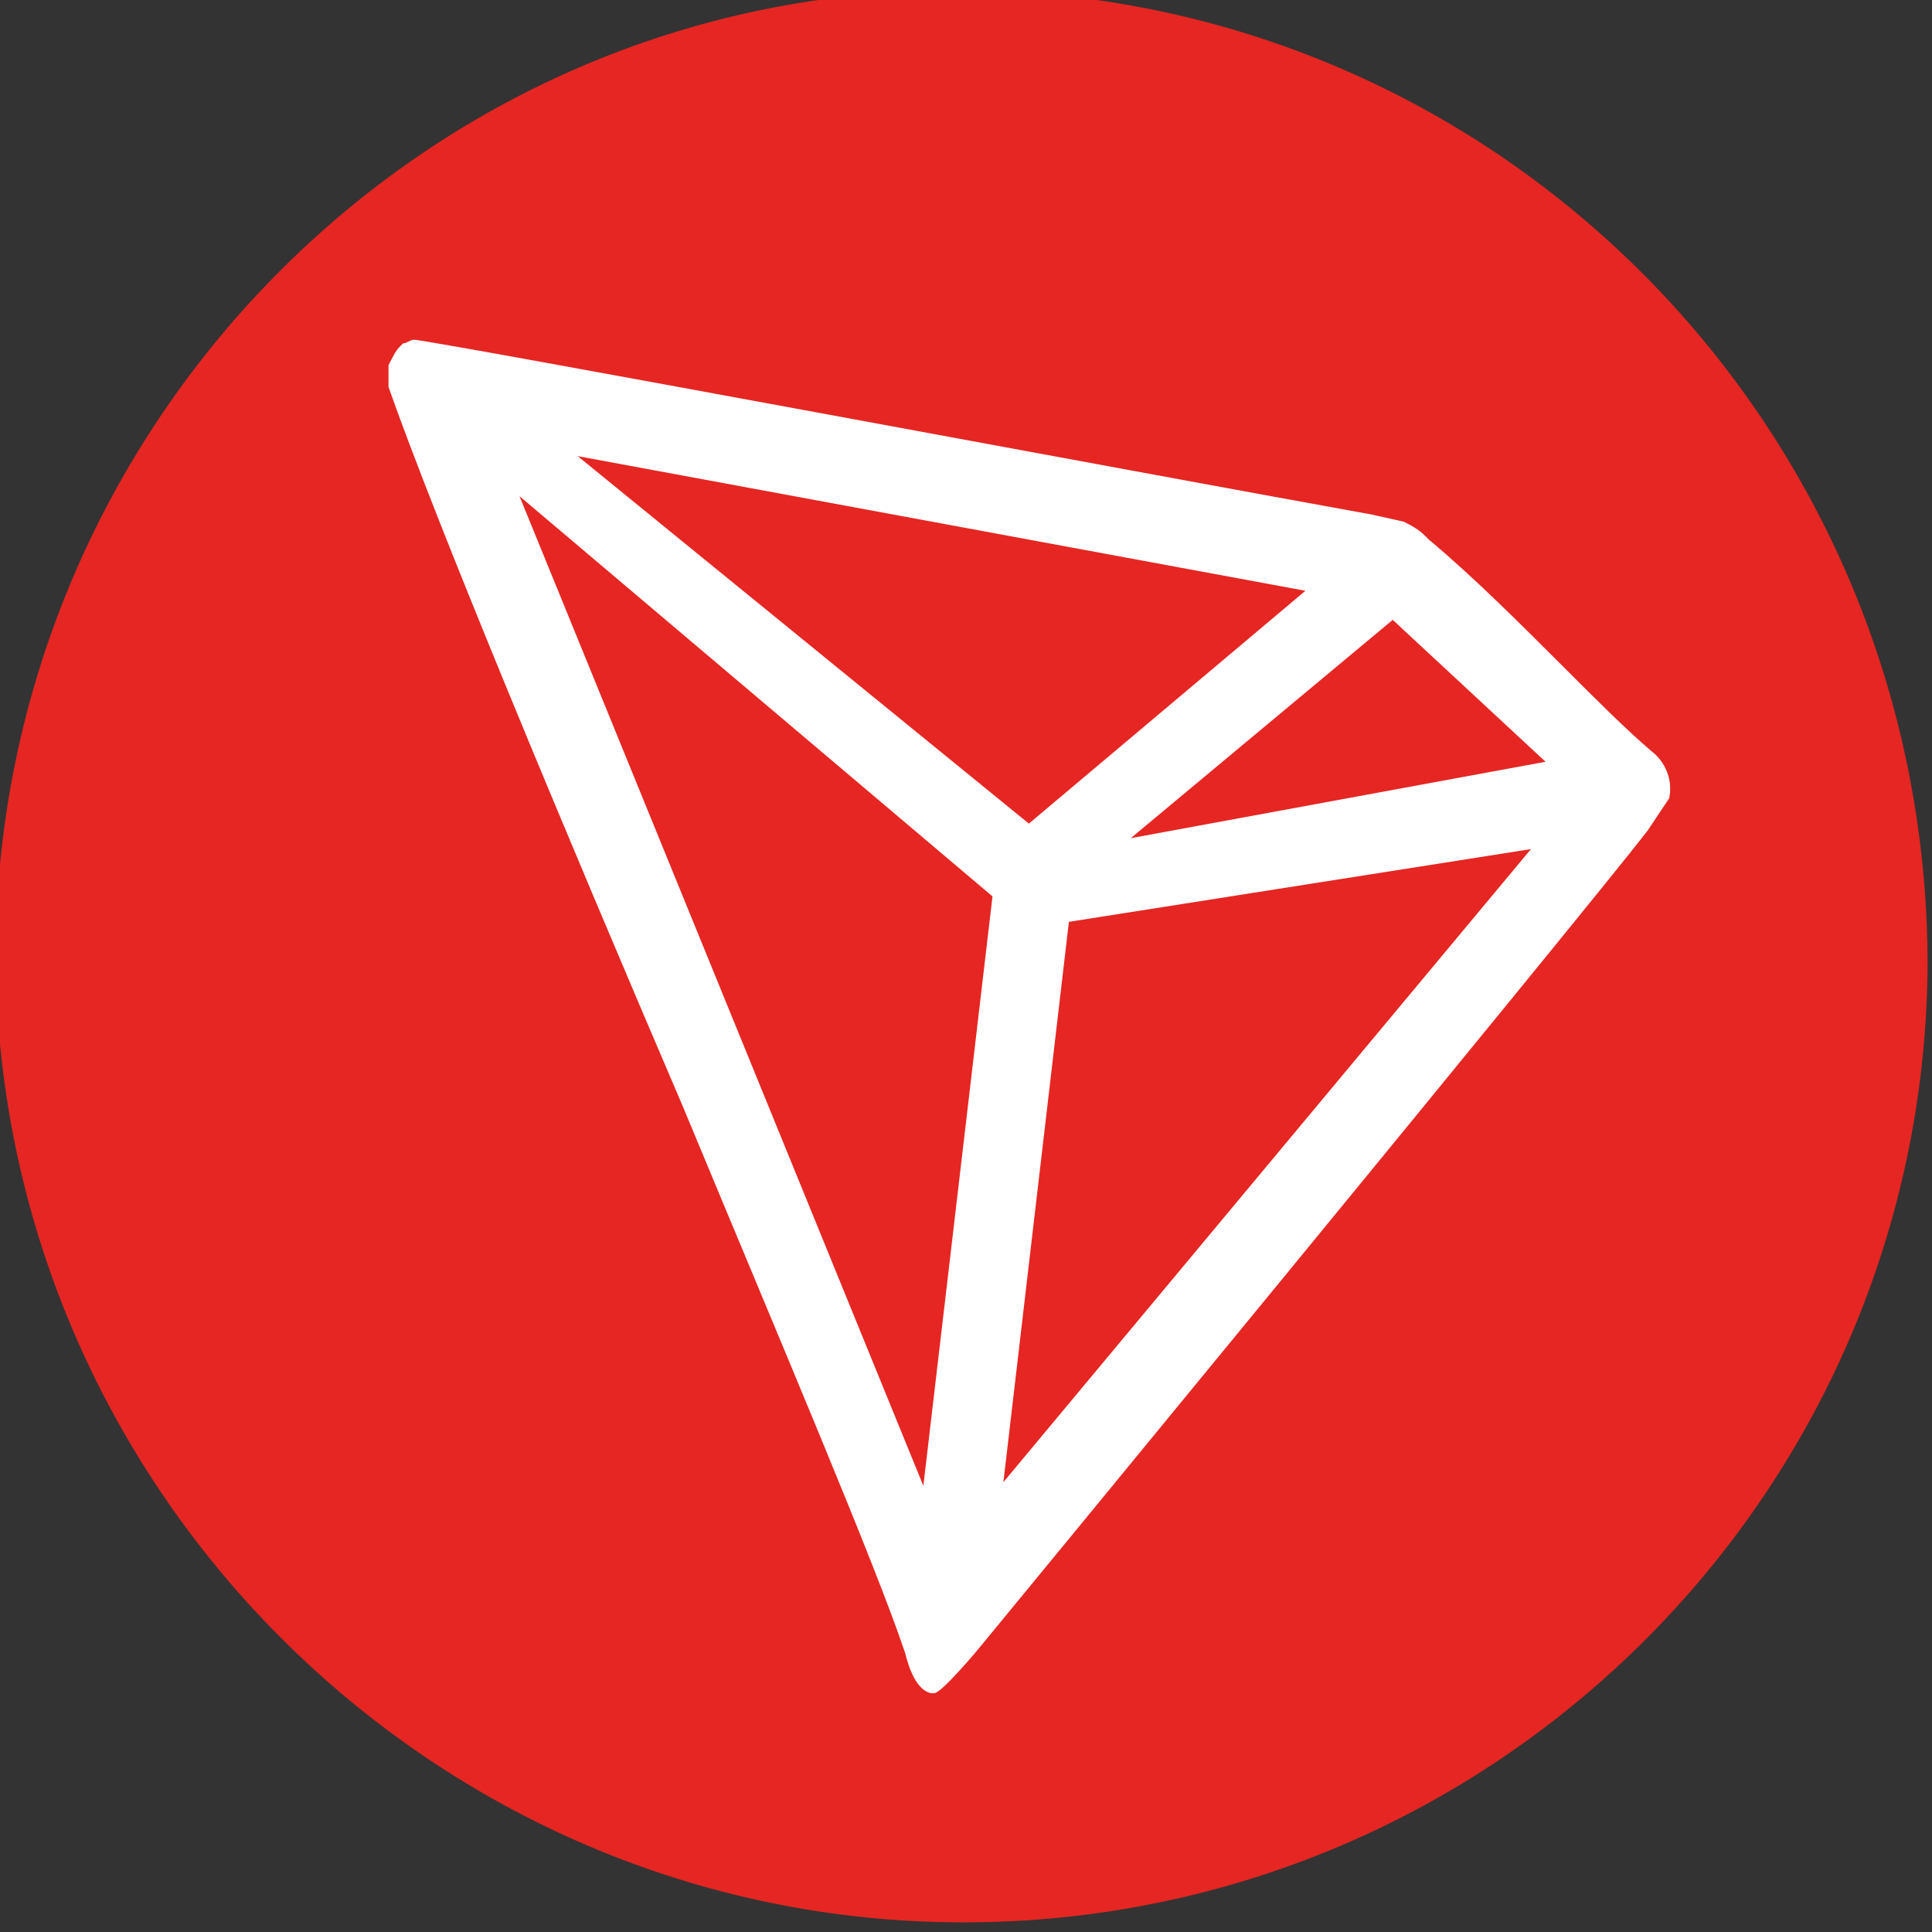 <svg width="70" height="70" viewBox="0 0 70 70" fill="none" xmlns="http://www.w3.org/2000/svg">
<rect x="0" y="0" width="70" height="70" fill="#333333" stroke="none"/>
<path fill-rule="evenodd" clip-rule="evenodd" d="M34.906 69.651C15.659 69.651 -0.16 53.833 -0.16 34.455C-0.028 15.209 15.659 -0.609 35.038 -0.346C54.284 -0.214 69.84 15.473 69.84 34.982C69.708 54.096 54.153 69.651 34.906 69.651Z" fill="#E52622"/>
<path fill-rule="evenodd" clip-rule="evenodd" d="M56.657 24.173C55.075 22.591 53.361 20.877 51.779 19.559L51.647 19.427C51.384 19.164 51.12 19.032 50.856 18.9L49.67 18.637C41.629 17.186 15.527 12.309 14.999 12.309C14.868 12.309 14.736 12.441 14.604 12.441L14.472 12.573C14.34 12.704 14.209 12.968 14.077 13.232V13.364V13.891V14.023C15.79 18.9 20.404 29.973 24.755 40.123C28.314 48.692 31.741 56.733 32.796 59.896C32.928 60.424 33.191 61.215 33.719 61.346H33.851C34.114 61.346 35.433 59.764 35.433 59.764C35.433 59.764 57.448 33.005 59.689 30.105C59.952 29.709 60.216 29.314 60.48 28.919C60.611 28.259 60.348 27.6 59.821 27.205C58.898 26.414 57.843 25.359 56.657 24.173ZM40.969 30.369L50.461 22.459L55.998 27.6L40.969 30.369ZM20.932 16.527L37.278 29.841L47.297 21.405L20.932 16.527ZM38.728 33.4L55.47 30.764L36.355 53.701L38.728 33.4ZM35.96 32.478L18.822 17.977L33.455 53.833L35.96 32.478Z" fill="white"/>
</svg>
